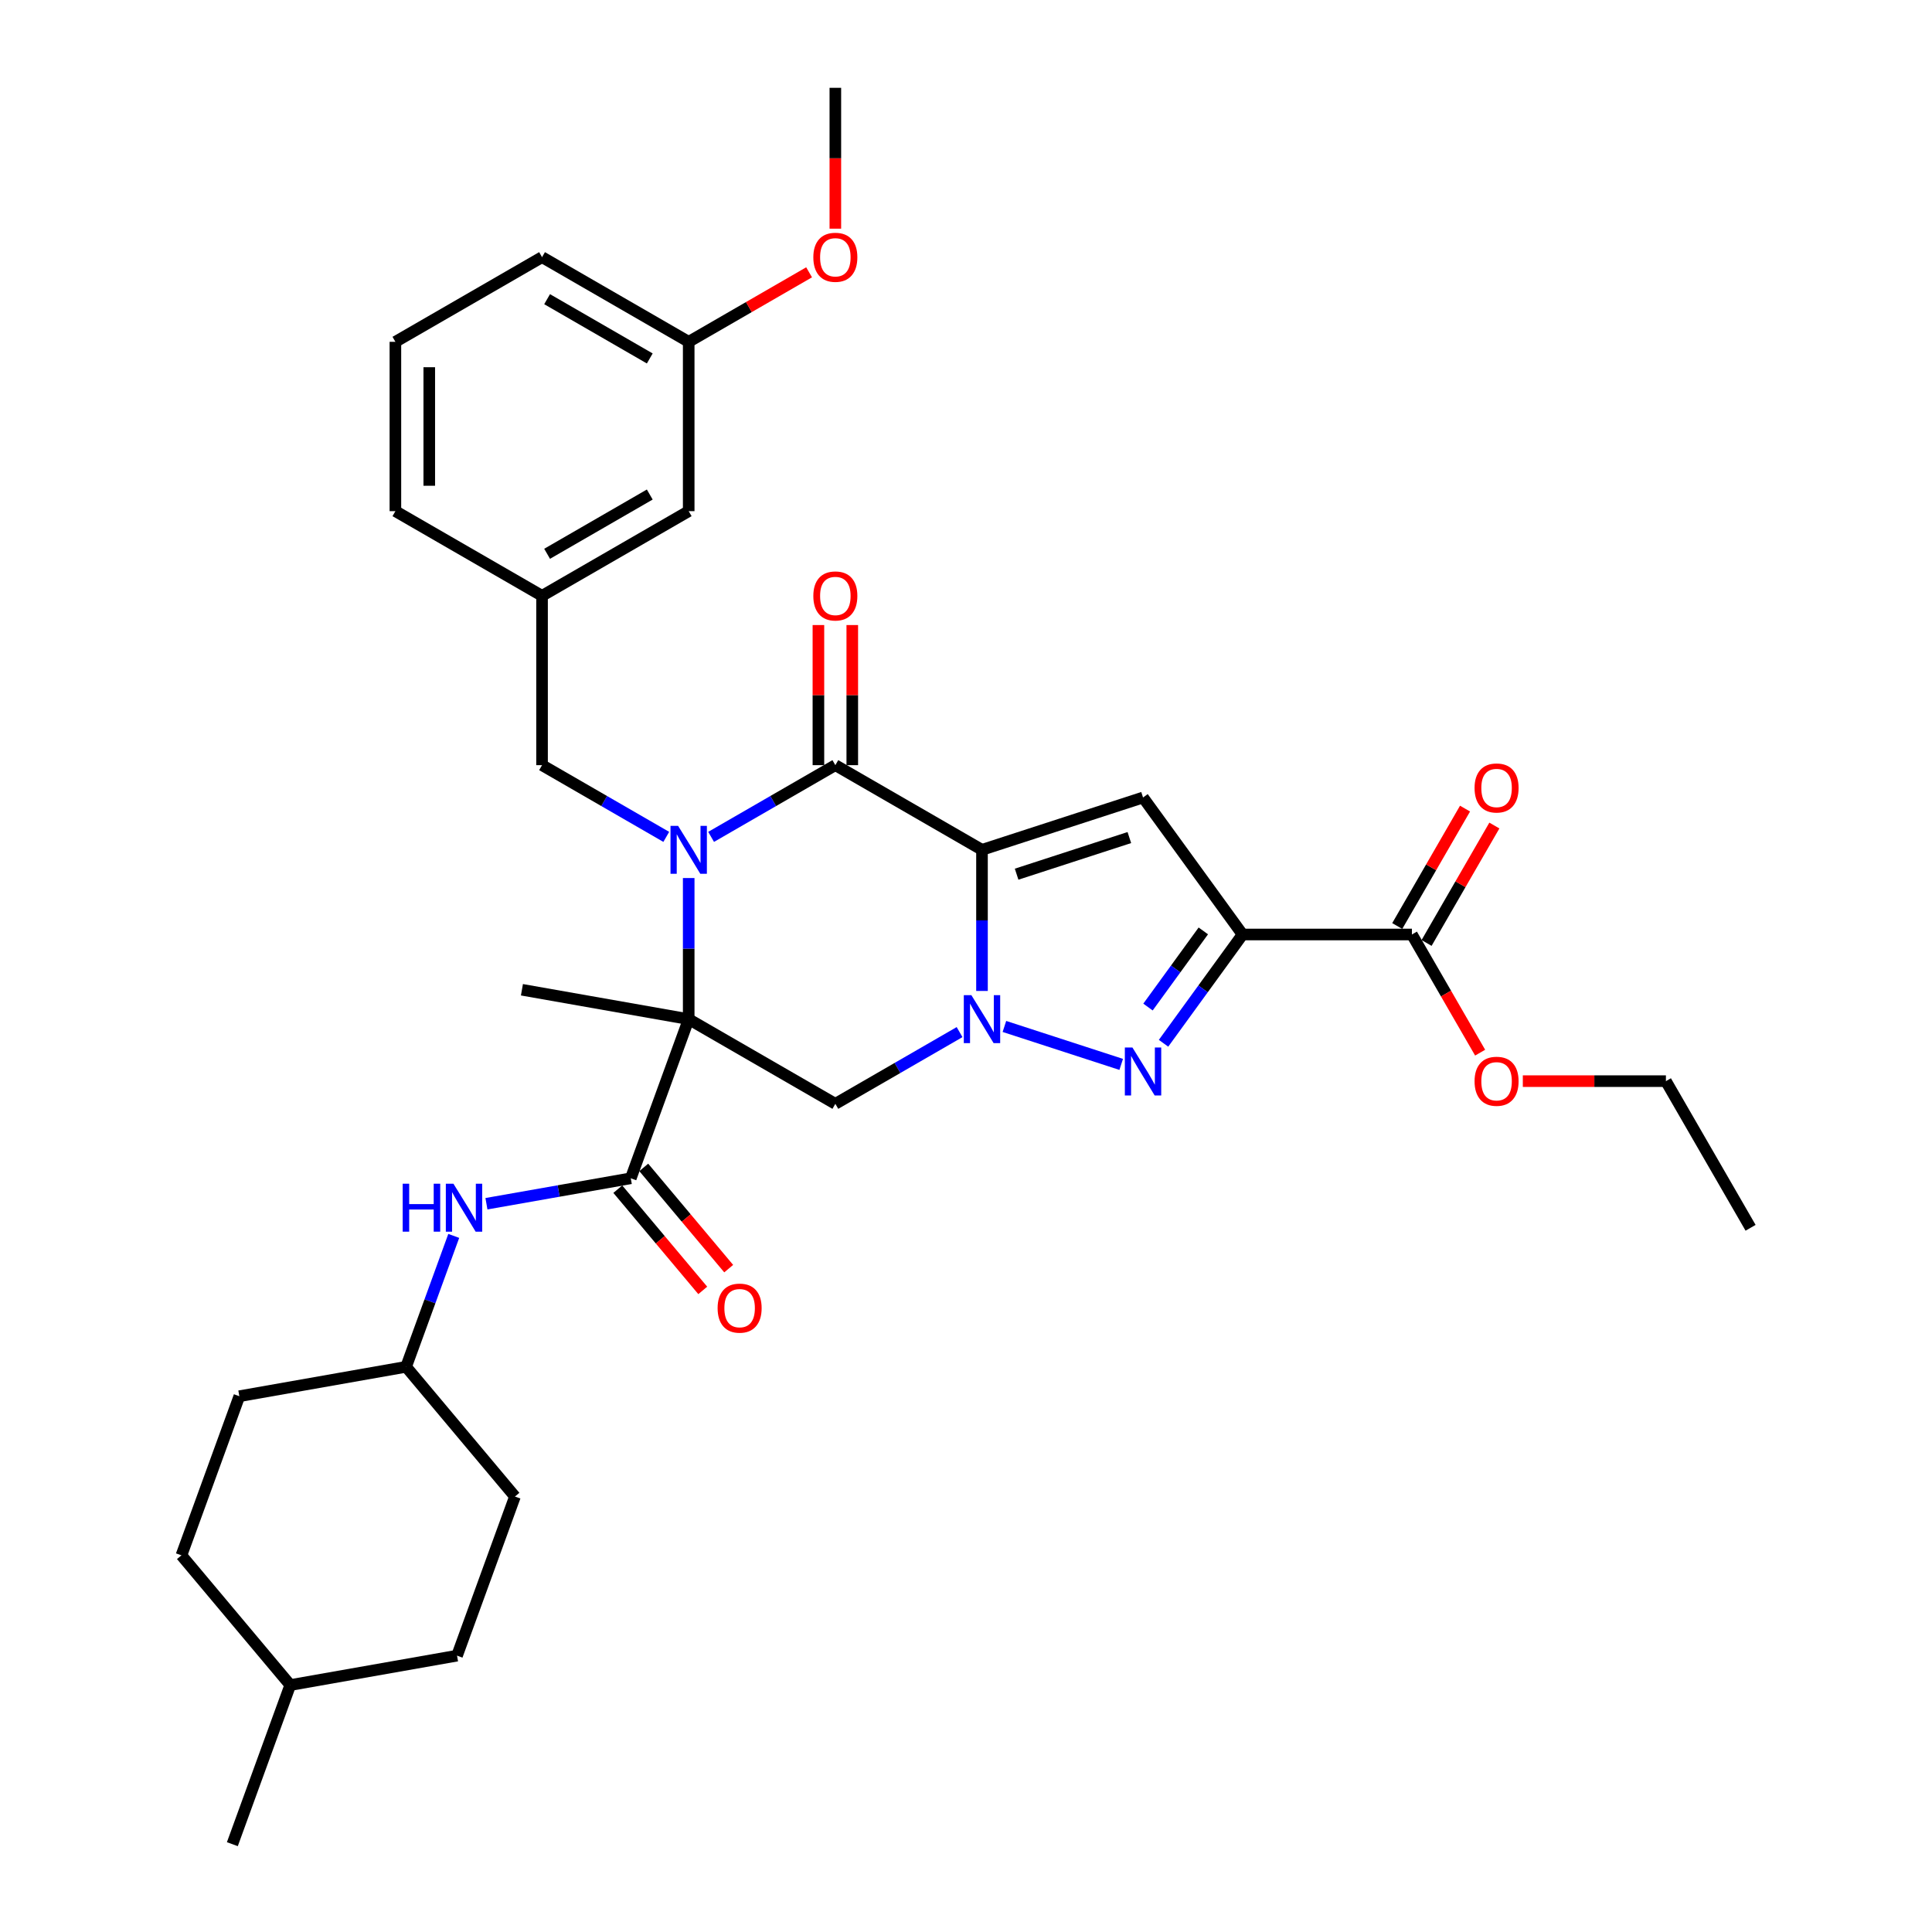 <?xml version='1.0' encoding='iso-8859-1'?>
<svg version='1.1' baseProfile='full'
              xmlns='http://www.w3.org/2000/svg'
                      xmlns:rdkit='http://www.rdkit.org/xml'
                      xmlns:xlink='http://www.w3.org/1999/xlink'
                  xml:space='preserve'
width='1000px' height='1000px' viewBox='0 0 1000 1000'>
<!-- END OF HEADER -->
<rect style='opacity:1.0;fill:#FFFFFF;stroke:none' width='1000' height='1000' x='0' y='0'> </rect>
<path class='bond-2' d='M 508.278,439.869 L 508.278,476.392' style='fill:none;fill-rule:evenodd;stroke:#000000;stroke-width:6px;stroke-linecap:butt;stroke-linejoin:miter;stroke-opacity:1' />
<path class='bond-2' d='M 508.278,476.392 L 508.278,512.914' style='fill:none;fill-rule:evenodd;stroke:#0000FF;stroke-width:6px;stroke-linecap:butt;stroke-linejoin:miter;stroke-opacity:1' />
<path class='bond-3' d='M 508.278,439.869 L 432.373,396.045' style='fill:none;fill-rule:evenodd;stroke:#000000;stroke-width:6px;stroke-linecap:butt;stroke-linejoin:miter;stroke-opacity:1' />
<path class='bond-6' d='M 508.278,439.869 L 591.636,412.784' style='fill:none;fill-rule:evenodd;stroke:#000000;stroke-width:6px;stroke-linecap:butt;stroke-linejoin:miter;stroke-opacity:1' />
<path class='bond-6' d='M 526.198,452.478 L 584.549,433.519' style='fill:none;fill-rule:evenodd;stroke:#000000;stroke-width:6px;stroke-linecap:butt;stroke-linejoin:miter;stroke-opacity:1' />
<path class='bond-0' d='M 356.468,527.516 L 356.468,490.994' style='fill:none;fill-rule:evenodd;stroke:#000000;stroke-width:6px;stroke-linecap:butt;stroke-linejoin:miter;stroke-opacity:1' />
<path class='bond-0' d='M 356.468,490.994 L 356.468,454.471' style='fill:none;fill-rule:evenodd;stroke:#0000FF;stroke-width:6px;stroke-linecap:butt;stroke-linejoin:miter;stroke-opacity:1' />
<path class='bond-8' d='M 356.468,527.516 L 326.49,609.878' style='fill:none;fill-rule:evenodd;stroke:#000000;stroke-width:6px;stroke-linecap:butt;stroke-linejoin:miter;stroke-opacity:1' />
<path class='bond-16' d='M 356.468,527.516 L 270.151,512.297' style='fill:none;fill-rule:evenodd;stroke:#000000;stroke-width:6px;stroke-linecap:butt;stroke-linejoin:miter;stroke-opacity:1' />
<path class='bond-34' d='M 356.468,527.516 L 432.373,571.34' style='fill:none;fill-rule:evenodd;stroke:#000000;stroke-width:6px;stroke-linecap:butt;stroke-linejoin:miter;stroke-opacity:1' />
<path class='bond-1' d='M 368.072,433.169 L 400.222,414.607' style='fill:none;fill-rule:evenodd;stroke:#0000FF;stroke-width:6px;stroke-linecap:butt;stroke-linejoin:miter;stroke-opacity:1' />
<path class='bond-1' d='M 400.222,414.607 L 432.373,396.045' style='fill:none;fill-rule:evenodd;stroke:#000000;stroke-width:6px;stroke-linecap:butt;stroke-linejoin:miter;stroke-opacity:1' />
<path class='bond-11' d='M 344.863,433.169 L 312.713,414.607' style='fill:none;fill-rule:evenodd;stroke:#0000FF;stroke-width:6px;stroke-linecap:butt;stroke-linejoin:miter;stroke-opacity:1' />
<path class='bond-11' d='M 312.713,414.607 L 280.562,396.045' style='fill:none;fill-rule:evenodd;stroke:#000000;stroke-width:6px;stroke-linecap:butt;stroke-linejoin:miter;stroke-opacity:1' />
<path class='bond-5' d='M 519.882,531.287 L 580.336,550.93' style='fill:none;fill-rule:evenodd;stroke:#0000FF;stroke-width:6px;stroke-linecap:butt;stroke-linejoin:miter;stroke-opacity:1' />
<path class='bond-7' d='M 496.673,534.216 L 464.523,552.778' style='fill:none;fill-rule:evenodd;stroke:#0000FF;stroke-width:6px;stroke-linecap:butt;stroke-linejoin:miter;stroke-opacity:1' />
<path class='bond-7' d='M 464.523,552.778 L 432.373,571.34' style='fill:none;fill-rule:evenodd;stroke:#000000;stroke-width:6px;stroke-linecap:butt;stroke-linejoin:miter;stroke-opacity:1' />
<path class='bond-12' d='M 441.137,396.045 L 441.137,359.785' style='fill:none;fill-rule:evenodd;stroke:#000000;stroke-width:6px;stroke-linecap:butt;stroke-linejoin:miter;stroke-opacity:1' />
<path class='bond-12' d='M 441.137,359.785 L 441.137,323.525' style='fill:none;fill-rule:evenodd;stroke:#FF0000;stroke-width:6px;stroke-linecap:butt;stroke-linejoin:miter;stroke-opacity:1' />
<path class='bond-12' d='M 423.608,396.045 L 423.608,359.785' style='fill:none;fill-rule:evenodd;stroke:#000000;stroke-width:6px;stroke-linecap:butt;stroke-linejoin:miter;stroke-opacity:1' />
<path class='bond-12' d='M 423.608,359.785 L 423.608,323.525' style='fill:none;fill-rule:evenodd;stroke:#FF0000;stroke-width:6px;stroke-linecap:butt;stroke-linejoin:miter;stroke-opacity:1' />
<path class='bond-4' d='M 643.153,483.693 L 591.636,412.784' style='fill:none;fill-rule:evenodd;stroke:#000000;stroke-width:6px;stroke-linecap:butt;stroke-linejoin:miter;stroke-opacity:1' />
<path class='bond-9' d='M 643.153,483.693 L 730.801,483.693' style='fill:none;fill-rule:evenodd;stroke:#000000;stroke-width:6px;stroke-linecap:butt;stroke-linejoin:miter;stroke-opacity:1' />
<path class='bond-35' d='M 643.153,483.693 L 622.699,511.846' style='fill:none;fill-rule:evenodd;stroke:#000000;stroke-width:6px;stroke-linecap:butt;stroke-linejoin:miter;stroke-opacity:1' />
<path class='bond-35' d='M 622.699,511.846 L 602.245,539.999' style='fill:none;fill-rule:evenodd;stroke:#0000FF;stroke-width:6px;stroke-linecap:butt;stroke-linejoin:miter;stroke-opacity:1' />
<path class='bond-35' d='M 622.835,481.835 L 608.517,501.542' style='fill:none;fill-rule:evenodd;stroke:#000000;stroke-width:6px;stroke-linecap:butt;stroke-linejoin:miter;stroke-opacity:1' />
<path class='bond-35' d='M 608.517,501.542 L 594.199,521.249' style='fill:none;fill-rule:evenodd;stroke:#0000FF;stroke-width:6px;stroke-linecap:butt;stroke-linejoin:miter;stroke-opacity:1' />
<path class='bond-10' d='M 326.49,609.878 L 289.135,616.465' style='fill:none;fill-rule:evenodd;stroke:#000000;stroke-width:6px;stroke-linecap:butt;stroke-linejoin:miter;stroke-opacity:1' />
<path class='bond-10' d='M 289.135,616.465 L 251.779,623.052' style='fill:none;fill-rule:evenodd;stroke:#0000FF;stroke-width:6px;stroke-linecap:butt;stroke-linejoin:miter;stroke-opacity:1' />
<path class='bond-13' d='M 319.776,615.512 L 341.76,641.712' style='fill:none;fill-rule:evenodd;stroke:#000000;stroke-width:6px;stroke-linecap:butt;stroke-linejoin:miter;stroke-opacity:1' />
<path class='bond-13' d='M 341.76,641.712 L 363.745,667.912' style='fill:none;fill-rule:evenodd;stroke:#FF0000;stroke-width:6px;stroke-linecap:butt;stroke-linejoin:miter;stroke-opacity:1' />
<path class='bond-13' d='M 333.204,604.244 L 355.189,630.444' style='fill:none;fill-rule:evenodd;stroke:#000000;stroke-width:6px;stroke-linecap:butt;stroke-linejoin:miter;stroke-opacity:1' />
<path class='bond-13' d='M 355.189,630.444 L 377.173,656.644' style='fill:none;fill-rule:evenodd;stroke:#FF0000;stroke-width:6px;stroke-linecap:butt;stroke-linejoin:miter;stroke-opacity:1' />
<path class='bond-14' d='M 738.392,488.075 L 755.936,457.687' style='fill:none;fill-rule:evenodd;stroke:#000000;stroke-width:6px;stroke-linecap:butt;stroke-linejoin:miter;stroke-opacity:1' />
<path class='bond-14' d='M 755.936,457.687 L 773.481,427.298' style='fill:none;fill-rule:evenodd;stroke:#FF0000;stroke-width:6px;stroke-linecap:butt;stroke-linejoin:miter;stroke-opacity:1' />
<path class='bond-14' d='M 723.211,479.31 L 740.755,448.922' style='fill:none;fill-rule:evenodd;stroke:#000000;stroke-width:6px;stroke-linecap:butt;stroke-linejoin:miter;stroke-opacity:1' />
<path class='bond-14' d='M 740.755,448.922 L 758.3,418.533' style='fill:none;fill-rule:evenodd;stroke:#FF0000;stroke-width:6px;stroke-linecap:butt;stroke-linejoin:miter;stroke-opacity:1' />
<path class='bond-19' d='M 730.801,483.693 L 748.457,514.274' style='fill:none;fill-rule:evenodd;stroke:#000000;stroke-width:6px;stroke-linecap:butt;stroke-linejoin:miter;stroke-opacity:1' />
<path class='bond-19' d='M 748.457,514.274 L 766.113,544.855' style='fill:none;fill-rule:evenodd;stroke:#FF0000;stroke-width:6px;stroke-linecap:butt;stroke-linejoin:miter;stroke-opacity:1' />
<path class='bond-17' d='M 234.859,639.7 L 222.528,673.58' style='fill:none;fill-rule:evenodd;stroke:#0000FF;stroke-width:6px;stroke-linecap:butt;stroke-linejoin:miter;stroke-opacity:1' />
<path class='bond-17' d='M 222.528,673.58 L 210.197,707.46' style='fill:none;fill-rule:evenodd;stroke:#000000;stroke-width:6px;stroke-linecap:butt;stroke-linejoin:miter;stroke-opacity:1' />
<path class='bond-15' d='M 280.562,396.045 L 280.562,308.397' style='fill:none;fill-rule:evenodd;stroke:#000000;stroke-width:6px;stroke-linecap:butt;stroke-linejoin:miter;stroke-opacity:1' />
<path class='bond-18' d='M 280.562,308.397 L 356.468,264.574' style='fill:none;fill-rule:evenodd;stroke:#000000;stroke-width:6px;stroke-linecap:butt;stroke-linejoin:miter;stroke-opacity:1' />
<path class='bond-18' d='M 283.183,286.643 L 336.317,255.966' style='fill:none;fill-rule:evenodd;stroke:#000000;stroke-width:6px;stroke-linecap:butt;stroke-linejoin:miter;stroke-opacity:1' />
<path class='bond-28' d='M 280.562,308.397 L 204.657,264.574' style='fill:none;fill-rule:evenodd;stroke:#000000;stroke-width:6px;stroke-linecap:butt;stroke-linejoin:miter;stroke-opacity:1' />
<path class='bond-21' d='M 210.197,707.46 L 123.881,722.68' style='fill:none;fill-rule:evenodd;stroke:#000000;stroke-width:6px;stroke-linecap:butt;stroke-linejoin:miter;stroke-opacity:1' />
<path class='bond-22' d='M 210.197,707.46 L 266.536,774.602' style='fill:none;fill-rule:evenodd;stroke:#000000;stroke-width:6px;stroke-linecap:butt;stroke-linejoin:miter;stroke-opacity:1' />
<path class='bond-20' d='M 356.468,264.574 L 356.468,176.926' style='fill:none;fill-rule:evenodd;stroke:#000000;stroke-width:6px;stroke-linecap:butt;stroke-linejoin:miter;stroke-opacity:1' />
<path class='bond-30' d='M 788.21,559.598 L 825.241,559.598' style='fill:none;fill-rule:evenodd;stroke:#FF0000;stroke-width:6px;stroke-linecap:butt;stroke-linejoin:miter;stroke-opacity:1' />
<path class='bond-30' d='M 825.241,559.598 L 862.273,559.598' style='fill:none;fill-rule:evenodd;stroke:#000000;stroke-width:6px;stroke-linecap:butt;stroke-linejoin:miter;stroke-opacity:1' />
<path class='bond-26' d='M 356.468,176.926 L 387.627,158.936' style='fill:none;fill-rule:evenodd;stroke:#000000;stroke-width:6px;stroke-linecap:butt;stroke-linejoin:miter;stroke-opacity:1' />
<path class='bond-26' d='M 387.627,158.936 L 418.787,140.946' style='fill:none;fill-rule:evenodd;stroke:#FF0000;stroke-width:6px;stroke-linecap:butt;stroke-linejoin:miter;stroke-opacity:1' />
<path class='bond-36' d='M 356.468,176.926 L 280.562,133.102' style='fill:none;fill-rule:evenodd;stroke:#000000;stroke-width:6px;stroke-linecap:butt;stroke-linejoin:miter;stroke-opacity:1' />
<path class='bond-36' d='M 336.317,185.533 L 283.183,154.857' style='fill:none;fill-rule:evenodd;stroke:#000000;stroke-width:6px;stroke-linecap:butt;stroke-linejoin:miter;stroke-opacity:1' />
<path class='bond-24' d='M 123.881,722.68 L 93.904,805.042' style='fill:none;fill-rule:evenodd;stroke:#000000;stroke-width:6px;stroke-linecap:butt;stroke-linejoin:miter;stroke-opacity:1' />
<path class='bond-23' d='M 266.536,774.602 L 236.559,856.964' style='fill:none;fill-rule:evenodd;stroke:#000000;stroke-width:6px;stroke-linecap:butt;stroke-linejoin:miter;stroke-opacity:1' />
<path class='bond-25' d='M 236.559,856.964 L 150.242,872.184' style='fill:none;fill-rule:evenodd;stroke:#000000;stroke-width:6px;stroke-linecap:butt;stroke-linejoin:miter;stroke-opacity:1' />
<path class='bond-37' d='M 93.904,805.042 L 150.242,872.184' style='fill:none;fill-rule:evenodd;stroke:#000000;stroke-width:6px;stroke-linecap:butt;stroke-linejoin:miter;stroke-opacity:1' />
<path class='bond-32' d='M 150.242,872.184 L 120.265,954.545' style='fill:none;fill-rule:evenodd;stroke:#000000;stroke-width:6px;stroke-linecap:butt;stroke-linejoin:miter;stroke-opacity:1' />
<path class='bond-31' d='M 432.373,118.36 L 432.373,81.907' style='fill:none;fill-rule:evenodd;stroke:#FF0000;stroke-width:6px;stroke-linecap:butt;stroke-linejoin:miter;stroke-opacity:1' />
<path class='bond-31' d='M 432.373,81.907 L 432.373,45.455' style='fill:none;fill-rule:evenodd;stroke:#000000;stroke-width:6px;stroke-linecap:butt;stroke-linejoin:miter;stroke-opacity:1' />
<path class='bond-27' d='M 204.657,176.926 L 204.657,264.574' style='fill:none;fill-rule:evenodd;stroke:#000000;stroke-width:6px;stroke-linecap:butt;stroke-linejoin:miter;stroke-opacity:1' />
<path class='bond-27' d='M 222.187,190.073 L 222.187,251.426' style='fill:none;fill-rule:evenodd;stroke:#000000;stroke-width:6px;stroke-linecap:butt;stroke-linejoin:miter;stroke-opacity:1' />
<path class='bond-29' d='M 204.657,176.926 L 280.562,133.102' style='fill:none;fill-rule:evenodd;stroke:#000000;stroke-width:6px;stroke-linecap:butt;stroke-linejoin:miter;stroke-opacity:1' />
<path class='bond-33' d='M 862.273,559.598 L 906.096,635.503' style='fill:none;fill-rule:evenodd;stroke:#000000;stroke-width:6px;stroke-linecap:butt;stroke-linejoin:miter;stroke-opacity:1' />
<path  class='atom-2' d='M 350.981 427.458
L 359.114 440.605
Q 359.921 441.902, 361.218 444.251
Q 362.515 446.6, 362.585 446.74
L 362.585 427.458
L 365.881 427.458
L 365.881 452.28
L 362.48 452.28
L 353.75 437.906
Q 352.734 436.223, 351.647 434.294
Q 350.595 432.366, 350.28 431.77
L 350.28 452.28
L 347.054 452.28
L 347.054 427.458
L 350.981 427.458
' fill='#0000FF'/>
<path  class='atom-3' d='M 502.791 515.106
L 510.925 528.253
Q 511.731 529.55, 513.028 531.899
Q 514.325 534.248, 514.395 534.388
L 514.395 515.106
L 517.691 515.106
L 517.691 539.927
L 514.29 539.927
L 505.561 525.553
Q 504.544 523.87, 503.457 521.942
Q 502.405 520.014, 502.09 519.418
L 502.09 539.927
L 498.864 539.927
L 498.864 515.106
L 502.791 515.106
' fill='#0000FF'/>
<path  class='atom-6' d='M 586.149 542.19
L 594.282 555.337
Q 595.089 556.635, 596.386 558.983
Q 597.683 561.332, 597.753 561.473
L 597.753 542.19
L 601.049 542.19
L 601.049 567.012
L 597.648 567.012
L 588.918 552.638
Q 587.902 550.955, 586.815 549.027
Q 585.763 547.098, 585.448 546.502
L 585.448 567.012
L 582.222 567.012
L 582.222 542.19
L 586.149 542.19
' fill='#0000FF'/>
<path  class='atom-11' d='M 208.428 612.687
L 211.794 612.687
L 211.794 623.24
L 224.485 623.24
L 224.485 612.687
L 227.851 612.687
L 227.851 637.509
L 224.485 637.509
L 224.485 626.045
L 211.794 626.045
L 211.794 637.509
L 208.428 637.509
L 208.428 612.687
' fill='#0000FF'/>
<path  class='atom-11' d='M 234.687 612.687
L 242.821 625.834
Q 243.628 627.132, 244.925 629.481
Q 246.222 631.829, 246.292 631.97
L 246.292 612.687
L 249.588 612.687
L 249.588 637.509
L 246.187 637.509
L 237.457 623.135
Q 236.44 621.452, 235.354 619.524
Q 234.302 617.596, 233.986 617
L 233.986 637.509
L 230.761 637.509
L 230.761 612.687
L 234.687 612.687
' fill='#0000FF'/>
<path  class='atom-13' d='M 420.978 308.468
Q 420.978 302.507, 423.923 299.177
Q 426.868 295.846, 432.373 295.846
Q 437.877 295.846, 440.822 299.177
Q 443.767 302.507, 443.767 308.468
Q 443.767 314.498, 440.787 317.933
Q 437.807 321.334, 432.373 321.334
Q 426.903 321.334, 423.923 317.933
Q 420.978 314.533, 420.978 308.468
M 432.373 318.529
Q 436.159 318.529, 438.192 316.005
Q 440.261 313.446, 440.261 308.468
Q 440.261 303.594, 438.192 301.14
Q 436.159 298.651, 432.373 298.651
Q 428.586 298.651, 426.518 301.105
Q 424.484 303.559, 424.484 308.468
Q 424.484 313.481, 426.518 316.005
Q 428.586 318.529, 432.373 318.529
' fill='#FF0000'/>
<path  class='atom-14' d='M 371.435 677.09
Q 371.435 671.13, 374.38 667.8
Q 377.325 664.469, 382.829 664.469
Q 388.333 664.469, 391.278 667.8
Q 394.223 671.13, 394.223 677.09
Q 394.223 683.121, 391.243 686.556
Q 388.263 689.957, 382.829 689.957
Q 377.36 689.957, 374.38 686.556
Q 371.435 683.156, 371.435 677.09
M 382.829 687.152
Q 386.615 687.152, 388.649 684.628
Q 390.717 682.069, 390.717 677.09
Q 390.717 672.217, 388.649 669.763
Q 386.615 667.274, 382.829 667.274
Q 379.043 667.274, 376.974 669.728
Q 374.941 672.182, 374.941 677.09
Q 374.941 682.104, 376.974 684.628
Q 379.043 687.152, 382.829 687.152
' fill='#FF0000'/>
<path  class='atom-15' d='M 763.231 407.858
Q 763.231 401.898, 766.176 398.567
Q 769.121 395.236, 774.625 395.236
Q 780.129 395.236, 783.074 398.567
Q 786.019 401.898, 786.019 407.858
Q 786.019 413.888, 783.039 417.324
Q 780.059 420.724, 774.625 420.724
Q 769.156 420.724, 766.176 417.324
Q 763.231 413.923, 763.231 407.858
M 774.625 417.92
Q 778.411 417.92, 780.445 415.395
Q 782.513 412.836, 782.513 407.858
Q 782.513 402.985, 780.445 400.53
Q 778.411 398.041, 774.625 398.041
Q 770.839 398.041, 768.77 400.495
Q 766.737 402.949, 766.737 407.858
Q 766.737 412.871, 768.77 415.395
Q 770.839 417.92, 774.625 417.92
' fill='#FF0000'/>
<path  class='atom-20' d='M 763.231 559.668
Q 763.231 553.708, 766.176 550.377
Q 769.121 547.047, 774.625 547.047
Q 780.129 547.047, 783.074 550.377
Q 786.019 553.708, 786.019 559.668
Q 786.019 565.698, 783.039 569.134
Q 780.059 572.535, 774.625 572.535
Q 769.156 572.535, 766.176 569.134
Q 763.231 565.733, 763.231 559.668
M 774.625 569.73
Q 778.411 569.73, 780.445 567.206
Q 782.513 564.646, 782.513 559.668
Q 782.513 554.795, 780.445 552.341
Q 778.411 549.851, 774.625 549.851
Q 770.839 549.851, 768.77 552.305
Q 766.737 554.76, 766.737 559.668
Q 766.737 564.681, 768.77 567.206
Q 770.839 569.73, 774.625 569.73
' fill='#FF0000'/>
<path  class='atom-27' d='M 420.978 133.172
Q 420.978 127.212, 423.923 123.882
Q 426.868 120.551, 432.373 120.551
Q 437.877 120.551, 440.822 123.882
Q 443.767 127.212, 443.767 133.172
Q 443.767 139.202, 440.787 142.638
Q 437.807 146.039, 432.373 146.039
Q 426.903 146.039, 423.923 142.638
Q 420.978 139.238, 420.978 133.172
M 432.373 143.234
Q 436.159 143.234, 438.192 140.71
Q 440.261 138.151, 440.261 133.172
Q 440.261 128.299, 438.192 125.845
Q 436.159 123.356, 432.373 123.356
Q 428.586 123.356, 426.518 125.81
Q 424.484 128.264, 424.484 133.172
Q 424.484 138.186, 426.518 140.71
Q 428.586 143.234, 432.373 143.234
' fill='#FF0000'/>
</svg>
